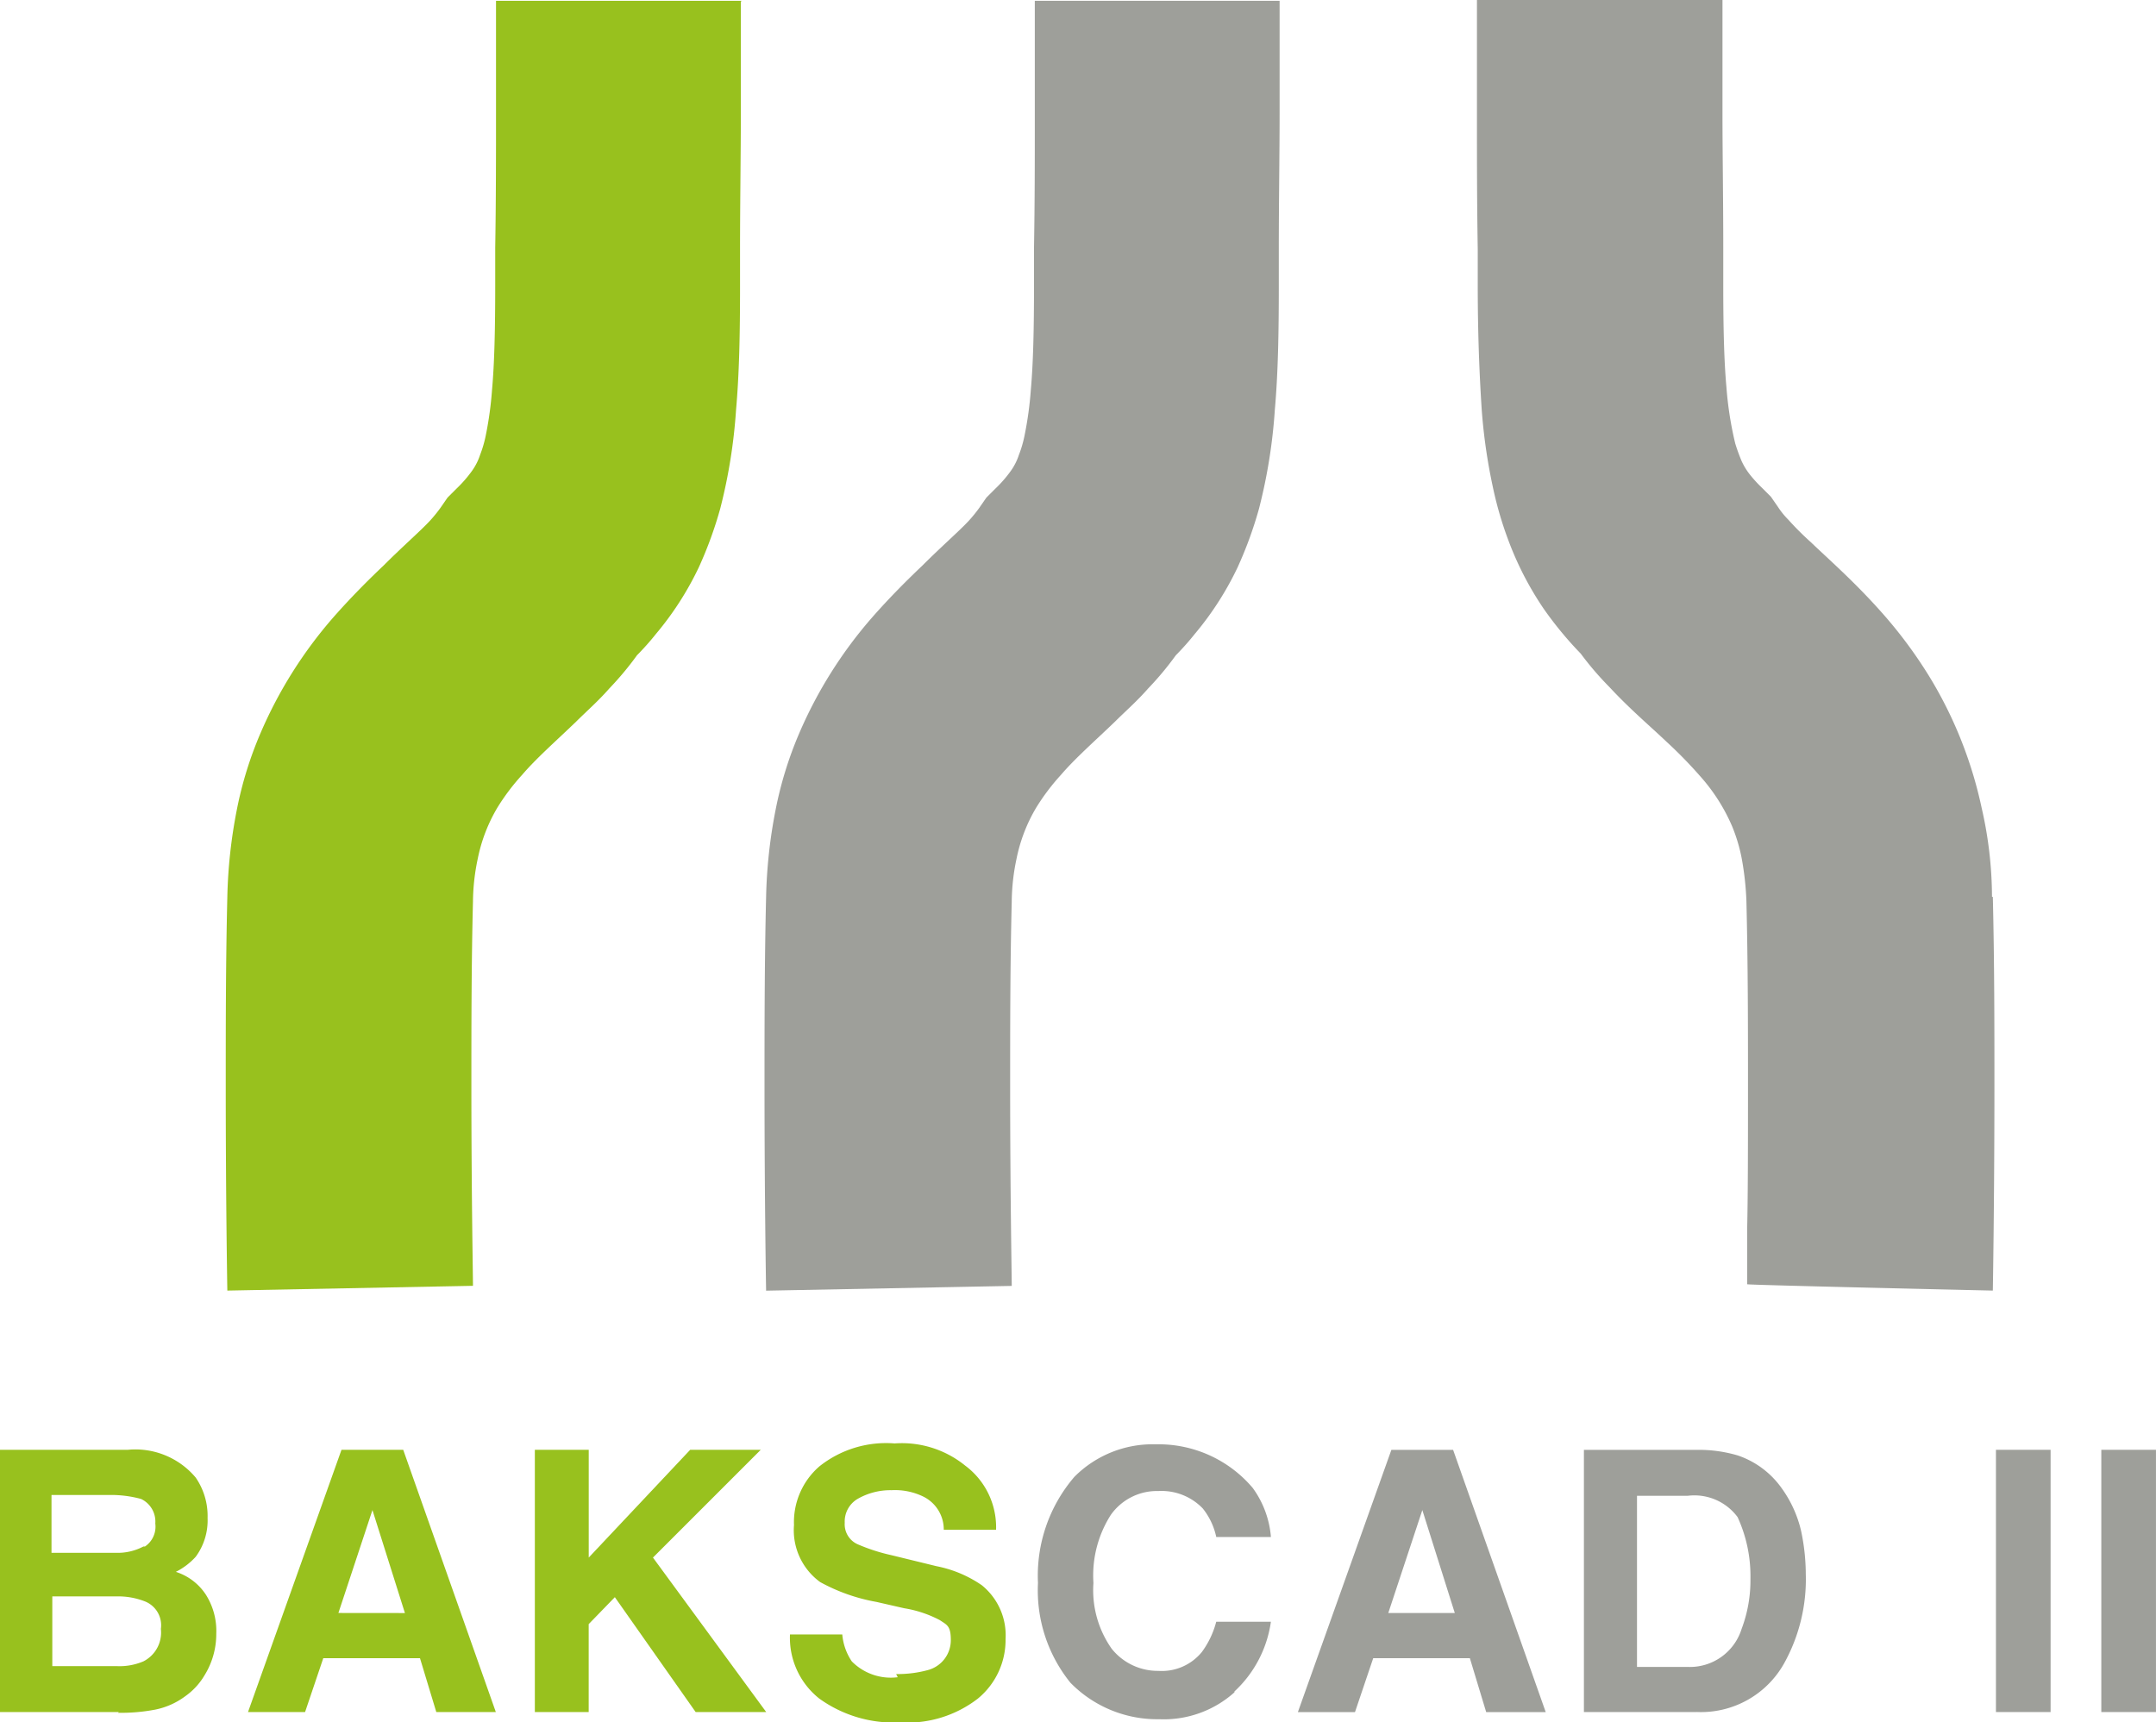<?xml version="1.0" encoding="UTF-8"?>
<svg xmlns="http://www.w3.org/2000/svg" width="97.778" height="78.122" viewBox="0 0 97.778 78.122">
  <g id="Component_108_1" data-name="Component 108 – 1" transform="translate(-40.3 -3.4)">
    <g id="Warstwa_1" transform="translate(40.3 3.4)">
      <g id="Group_313" data-name="Group 313" transform="translate(0 65.473)">
        <g id="Group_310" data-name="Group 310">
          <path id="Path_645" data-name="Path 645" d="M45.69,198.294H40.3V186.4h5.785a3.571,3.571,0,0,1,3.09,1.258,3.07,3.07,0,0,1,.539,1.833,2.78,2.78,0,0,1-.539,1.761,3.1,3.1,0,0,1-.9.683,2.552,2.552,0,0,1,1.366,1.042,3.068,3.068,0,0,1,.467,1.761,3.552,3.552,0,0,1-.539,1.9,3.048,3.048,0,0,1-.862.934,3.388,3.388,0,0,1-1.366.611,8.222,8.222,0,0,1-1.689.144Zm1.186-7.51a1.087,1.087,0,0,0,.467-1.042,1.133,1.133,0,0,0-.647-1.114,5.2,5.2,0,0,0-1.437-.18H42.636v2.623h2.911a2.5,2.5,0,0,0,1.258-.287Zm-1.258,2.264H42.672v3.162h2.911a2.755,2.755,0,0,0,1.222-.216,1.464,1.464,0,0,0,.791-1.473,1.162,1.162,0,0,0-.755-1.258,3.327,3.327,0,0,0-1.186-.216Z" transform="translate(-40.3 -186.113)" fill="#98c11e"></path>
          <path id="Path_646" data-name="Path 646" d="M79.4,195.851H75.014l-.826,2.444H71.6L75.84,186.4h2.8l4.2,11.894h-2.7Zm-.683-2.048-1.473-4.671L75.7,193.8Z" transform="translate(-60.353 -186.113)" fill="#98c11e"></path>
          <path id="Path_647" data-name="Path 647" d="M118.293,198.294h-3.2l-3.665-5.211-1.186,1.222v3.989H107.8V186.4h2.444v4.887l4.6-4.887h3.2l-4.887,4.887Z" transform="translate(-83.544 -186.113)" fill="#98c11e"></path>
          <path id="Path_648" data-name="Path 648" d="M144.815,196.057a5.2,5.2,0,0,0,1.437-.18,1.4,1.4,0,0,0,1.042-1.366c0-.647-.18-.683-.5-.9a5.258,5.258,0,0,0-1.617-.539l-1.258-.287a8.307,8.307,0,0,1-2.551-.9,2.907,2.907,0,0,1-1.186-2.587,3.348,3.348,0,0,1,1.15-2.659,4.857,4.857,0,0,1,3.414-1.042,4.556,4.556,0,0,1,3.2,1.006,3.481,3.481,0,0,1,1.4,2.911h-2.372a1.66,1.66,0,0,0-.934-1.509,2.937,2.937,0,0,0-1.437-.287,2.988,2.988,0,0,0-1.545.4,1.19,1.19,0,0,0-.575,1.078.993.993,0,0,0,.575.97,8.413,8.413,0,0,0,1.545.5l2.048.5a5.476,5.476,0,0,1,2.048.862,2.919,2.919,0,0,1,1.078,2.444,3.441,3.441,0,0,1-1.258,2.7,5.224,5.224,0,0,1-3.522,1.078,5.777,5.777,0,0,1-3.665-1.078A3.517,3.517,0,0,1,140,194.26h2.372a2.564,2.564,0,0,0,.431,1.222,2.485,2.485,0,0,0,2.084.719Z" transform="translate(-104.173 -185.6)" fill="#98c11e"></path>
        </g>
        <g id="Group_311" data-name="Group 311" transform="translate(47.074 0.036)">
          <path id="Path_649" data-name="Path 649" d="M180.212,196.948a4.8,4.8,0,0,1-3.414,1.222,5.508,5.508,0,0,1-4.025-1.653,6.663,6.663,0,0,1-1.473-4.528,6.88,6.88,0,0,1,1.653-4.815,5.009,5.009,0,0,1,3.7-1.473,5.594,5.594,0,0,1,4.384,1.976,4.369,4.369,0,0,1,.827,2.228h-2.479a3.1,3.1,0,0,0-.611-1.294,2.594,2.594,0,0,0-2.012-.791,2.561,2.561,0,0,0-2.156,1.078,5.106,5.106,0,0,0-.791,3.09,4.615,4.615,0,0,0,.826,2.983,2.675,2.675,0,0,0,2.12,1.006,2.341,2.341,0,0,0,1.976-.862,4.031,4.031,0,0,0,.647-1.366h2.479a5.318,5.318,0,0,1-1.653,3.162Z" transform="translate(-171.3 -185.7)" fill="#9e9f9a"></path>
          <path id="Path_650" data-name="Path 650" d="M211.9,195.851h-4.384l-.826,2.444H204.1l4.24-11.894h2.8l4.2,11.894h-2.7Zm-.683-2.048-1.473-4.671L208.2,193.8h3.019Z" transform="translate(-192.313 -186.148)" fill="#9e9f9a"></path>
          <path id="Path_651" data-name="Path 651" d="M245.339,198.294H240.2V186.4h5.139a6.247,6.247,0,0,1,1.833.252,4.014,4.014,0,0,1,2.012,1.509,5.376,5.376,0,0,1,.862,1.9,9.5,9.5,0,0,1,.216,1.976,7.854,7.854,0,0,1-.97,4.025,4.32,4.32,0,0,1-3.989,2.228Zm1.833-8.84a2.438,2.438,0,0,0-2.264-.97h-2.3v7.762h2.3a2.456,2.456,0,0,0,2.444-1.725,6.215,6.215,0,0,0,.4-2.264A6.412,6.412,0,0,0,247.171,189.454Z" transform="translate(-215.441 -186.148)" fill="#9e9f9a"></path>
        </g>
        <g id="Group_312" data-name="Group 312" transform="translate(90.519 0.287)">
          <path id="Path_652" data-name="Path 652" d="M292.2,186.4h2.479v11.894H292.2Z" transform="translate(-292.2 -186.4)" fill="#9e9f9a"></path>
          <path id="Path_653" data-name="Path 653" d="M305.5,186.4h2.479v11.894H305.5Z" transform="translate(-300.721 -186.4)" fill="#9e9f9a"></path>
        </g>
      </g>
      <path id="Path_654" data-name="Path 654" d="M92.193,3.5H81.054V8.6c0,1.833,0,3.917-.036,6.109v1.725c0,1.94-.036,3.522-.144,4.707a16.172,16.172,0,0,1-.287,2.084,5.246,5.246,0,0,1-.252.862,2.679,2.679,0,0,1-.359.719,5.691,5.691,0,0,1-.719.826l-.4.4-.323.467a6.543,6.543,0,0,1-.467.575c-.431.467-1.222,1.15-2.12,2.048-.683.647-1.473,1.437-2.264,2.336A19.91,19.91,0,0,0,70.381,36.7,17.168,17.168,0,0,0,69.3,40.189a22.951,22.951,0,0,0-.431,3.953c-.072,2.947-.072,5.929-.072,8.552,0,5.282.072,9.307.072,9.307l11.14-.216h0c0-.467-.072-4.24-.072-9.091,0-2.587,0-5.5.072-8.337a9.67,9.67,0,0,1,.216-1.94,7.373,7.373,0,0,1,.9-2.336,9.927,9.927,0,0,1,1.114-1.473c.647-.755,1.509-1.509,2.444-2.408.467-.467,1.006-.934,1.509-1.509a13.975,13.975,0,0,0,1.258-1.509,11.761,11.761,0,0,0,.862-.97,14.045,14.045,0,0,0,1.94-3.018,18.152,18.152,0,0,0,.97-2.659,24.454,24.454,0,0,0,.719-4.492c.144-1.617.18-3.45.18-5.57V14.819c0-2.228.036-4.348.036-6.181v-5.1Z" transform="translate(-58.559 -3.464)" fill="#98c11e"></path>
      <path id="Path_655" data-name="Path 655" d="M160.193,3.5h-11.14V8.639c0,2.264,0,3.917-.036,6.073v1.725c0,1.94-.036,3.522-.144,4.707a16.174,16.174,0,0,1-.287,2.084,5.247,5.247,0,0,1-.252.862,2.679,2.679,0,0,1-.359.719,5.691,5.691,0,0,1-.719.826l-.4.4-.323.467a6.541,6.541,0,0,1-.467.575c-.431.467-1.222,1.15-2.12,2.048-.683.647-1.473,1.437-2.264,2.336a19.91,19.91,0,0,0-3.306,5.246,17.167,17.167,0,0,0-1.078,3.486,22.951,22.951,0,0,0-.431,3.953c-.072,2.947-.072,5.929-.072,8.552,0,5.282.072,9.307.072,9.307l11.14-.216h0c0-.467-.072-4.24-.072-9.091,0-2.587,0-5.5.072-8.337a9.669,9.669,0,0,1,.216-1.94,7.374,7.374,0,0,1,.9-2.336,9.929,9.929,0,0,1,1.114-1.473c.647-.755,1.509-1.509,2.444-2.408.467-.467,1.006-.934,1.509-1.509a13.976,13.976,0,0,0,1.258-1.509,11.765,11.765,0,0,0,.862-.97,14.045,14.045,0,0,0,1.94-3.018,18.157,18.157,0,0,0,.97-2.659,24.456,24.456,0,0,0,.719-4.492c.144-1.617.18-3.45.18-5.57V14.819c0-2.228.036-4.348.036-6.181V3.5Z" transform="translate(-102.123 -3.464)" fill="#9e9f9a"></path>
      <g id="Group_314" data-name="Group 314" transform="translate(66.982)">
        <path id="Path_656" data-name="Path 656" d="M250.058,44.078a18.163,18.163,0,0,0-.467-4.025,19.069,19.069,0,0,0-2.264-5.785,20.622,20.622,0,0,0-2.336-3.162c-1.186-1.33-2.336-2.336-3.162-3.126a13.141,13.141,0,0,1-1.006-1.006,3.565,3.565,0,0,1-.467-.575l-.323-.467-.4-.4a6,6,0,0,1-.5-.539,3.016,3.016,0,0,1-.431-.683,8.317,8.317,0,0,1-.287-.791,15.98,15.98,0,0,1-.4-2.551c-.108-1.186-.144-2.7-.144-4.636V14.612c0-2.192-.036-4.276-.036-6.073V3.4H226.7V8.539c0,2.228,0,3.953.036,6.181v1.617c0,2.156.072,3.989.18,5.642a25.406,25.406,0,0,0,.5,3.486,16.462,16.462,0,0,0,.683,2.372A14.543,14.543,0,0,0,229.719,31a16.55,16.55,0,0,0,1.689,2.048,14.077,14.077,0,0,0,1.294,1.509c.934,1.006,1.833,1.761,2.587,2.479A19.991,19.991,0,0,1,236.8,38.58a8.338,8.338,0,0,1,1.473,2.3,7.524,7.524,0,0,1,.431,1.437,13.275,13.275,0,0,1,.216,1.94c.072,2.839.072,5.75.072,8.337s0,4.851-.036,6.5V61.65h0c0,.036,11.14.287,11.14.287s.072-4.025.072-9.307c0-2.659,0-5.606-.072-8.552Z" transform="translate(-226.7 -3.4)" fill="#9e9f9a"></path>
        <path id="Path_657" data-name="Path 657" d="M291.7,166.3Z" transform="translate(-268.343 -107.763)" fill="#9e9f9a"></path>
      </g>
    </g>
  </g>
</svg>
